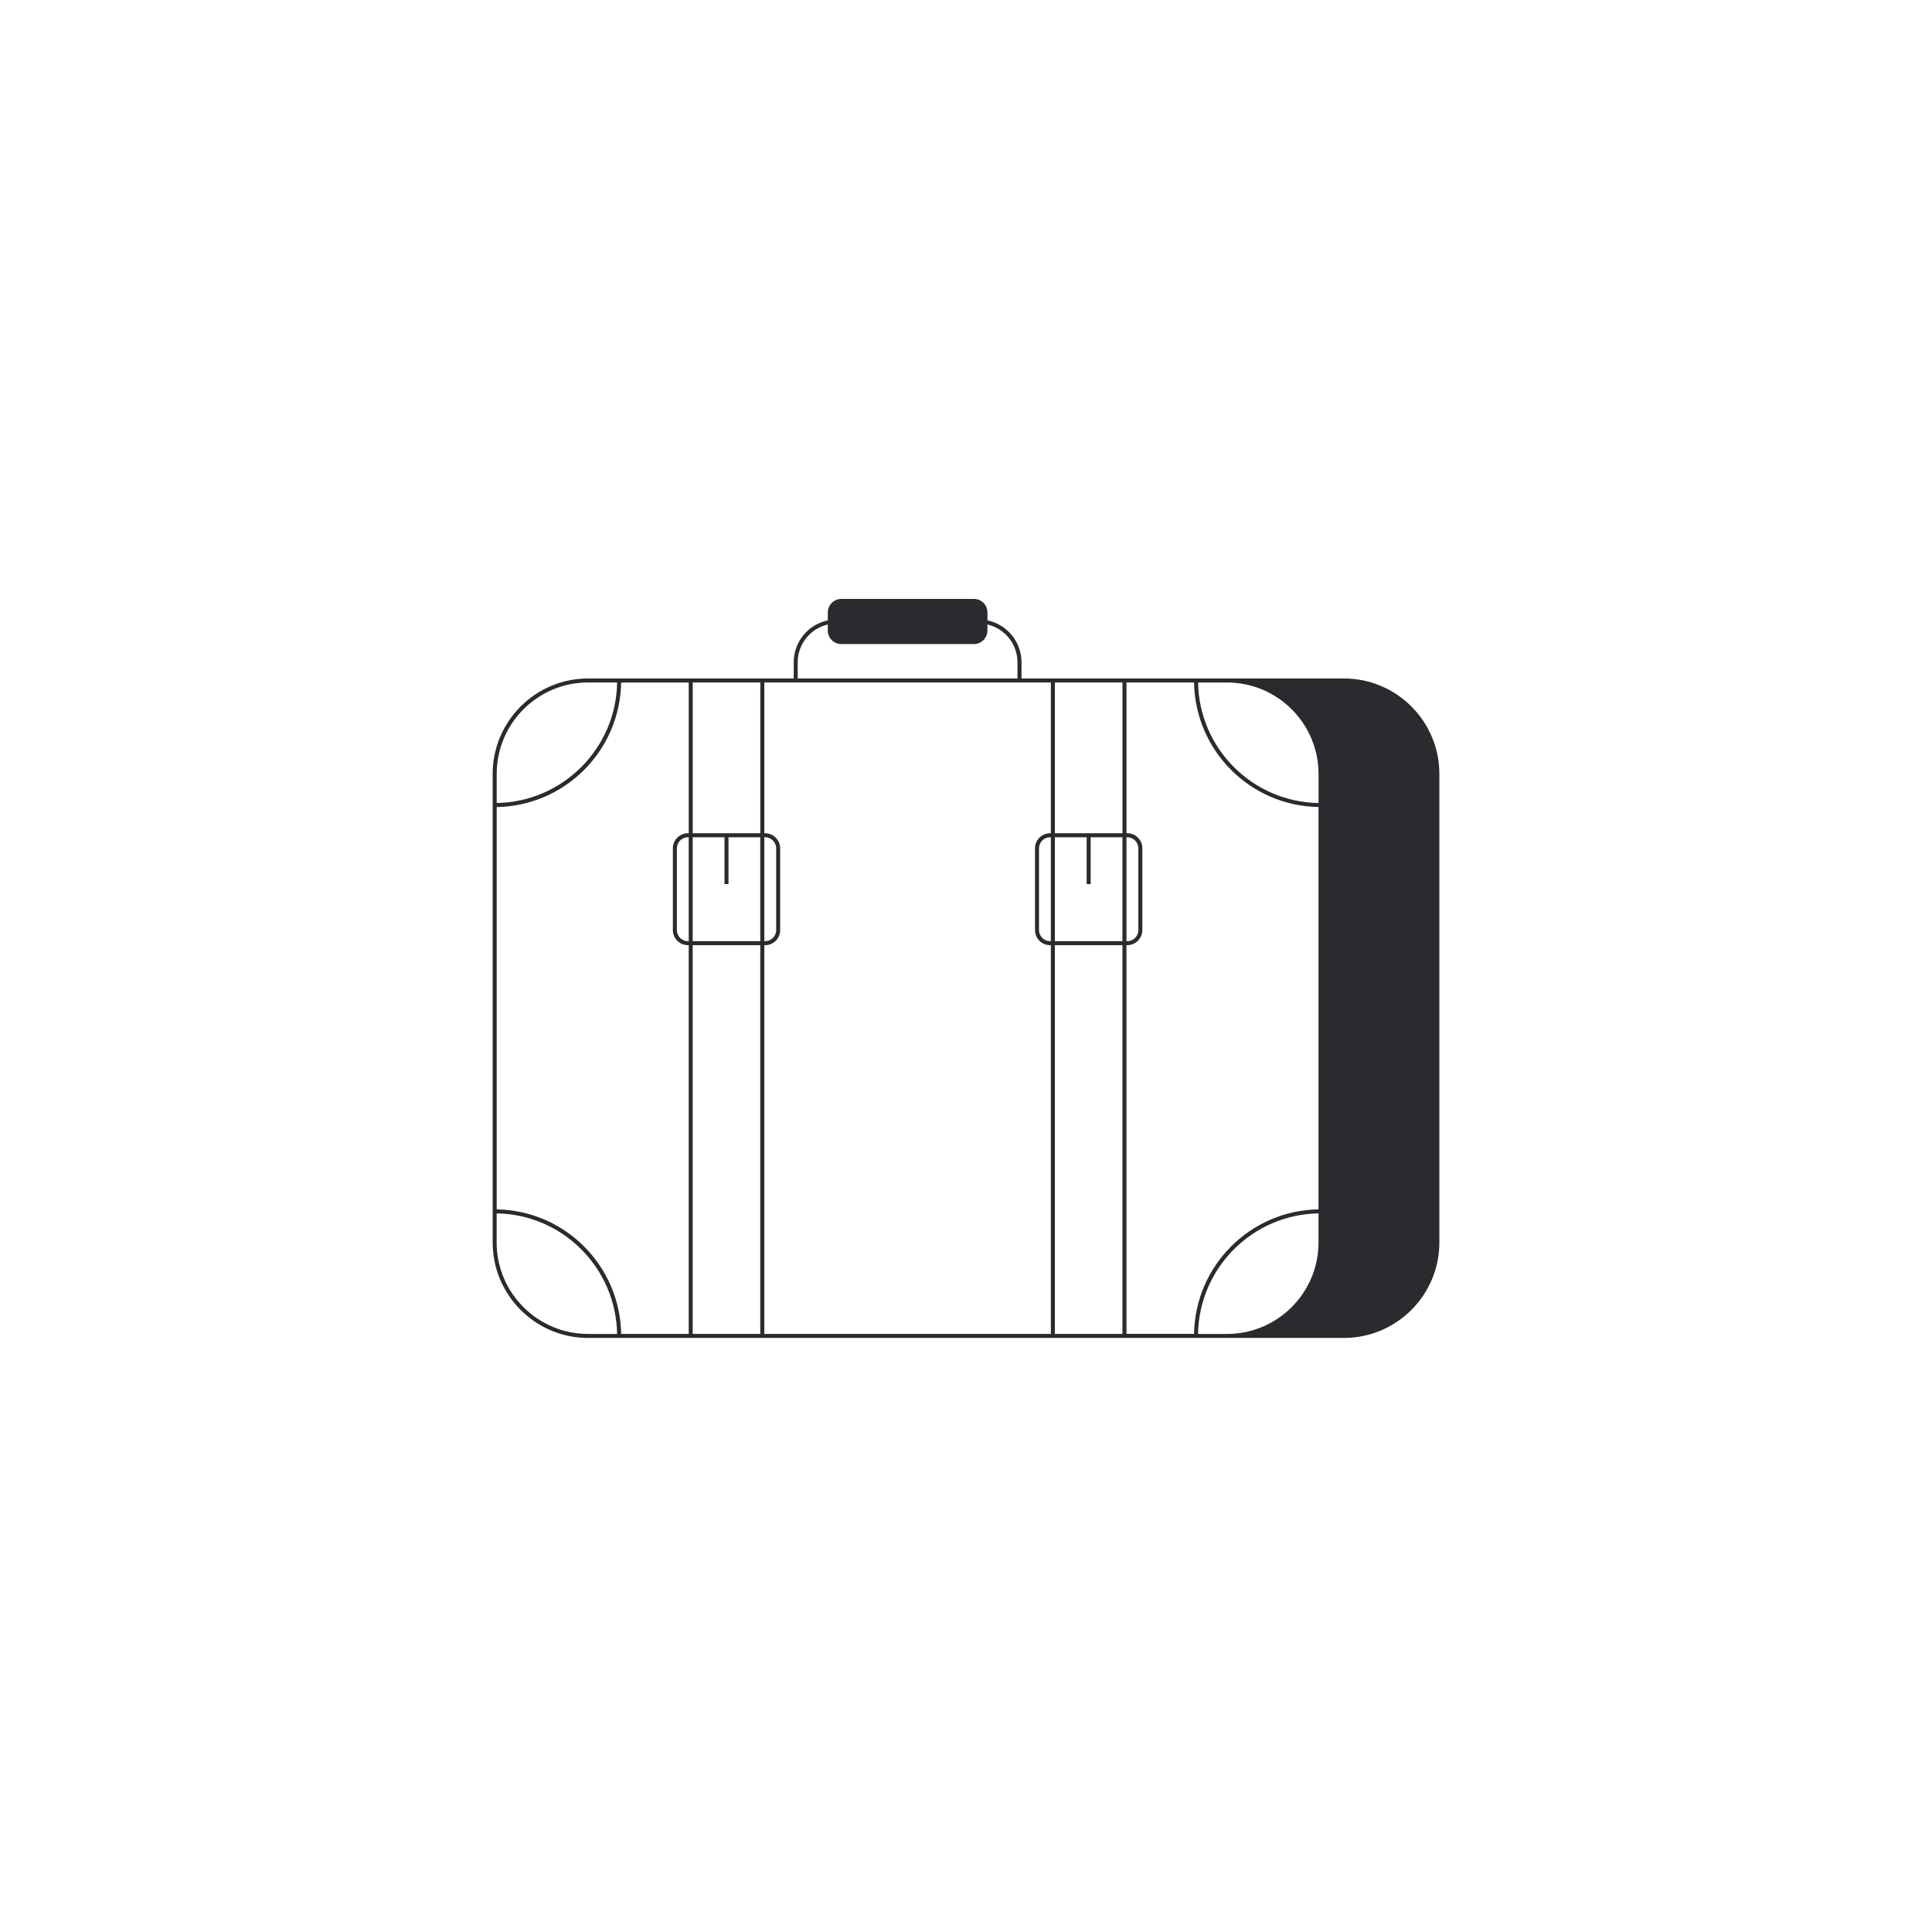 <svg width="400" height="400" viewBox="0 0 400 400" fill="none" xmlns="http://www.w3.org/2000/svg">
<rect width="400" height="400" fill="white"/>
<g clip-path="url(#clip0_1_37)">
<rect x="102" y="141" width="196" height="136" rx="20" fill="white"/>
<path d="M278.25 140.47H211.493V137.115C211.493 132.847 208.458 129.278 204.442 128.441V126.795C204.442 125.252 203.19 124 201.649 124H174.184C172.642 124 171.391 125.252 171.391 126.795V128.441C167.368 129.271 164.333 132.847 164.333 137.115V140.47H121.757C110.862 140.47 102 149.339 102 160.24V257.237C102 268.139 110.862 277.007 121.757 277.007H278.25C289.145 277.007 298.007 268.139 298.007 257.237V160.24C298.007 149.339 289.145 140.47 278.25 140.47ZM217.569 141.301V172.512H217.41C215.689 172.512 214.285 173.916 214.285 175.639V192.566C214.285 194.288 215.689 195.692 217.41 195.692H217.569V276.17H158.243V195.692H158.402C160.123 195.692 161.527 194.288 161.527 192.566V175.639C161.527 173.916 160.123 172.512 158.402 172.512H158.243V141.301H217.569ZM232.397 172.512H218.405V141.301H232.397V172.512ZM272.982 166.259C259.323 166.037 248.269 154.969 248.048 141.307H254.062C264.5 141.307 272.989 149.802 272.989 160.247V166.266L272.982 166.259ZM247.218 141.301C247.439 155.426 258.866 166.86 272.982 167.082V250.382C258.866 250.603 247.439 262.038 247.218 276.163H233.227V195.685H233.386C235.107 195.685 236.51 194.281 236.51 192.559V175.632C236.51 173.909 235.107 172.505 233.386 172.505H233.227V141.301H247.218ZM272.982 251.219V257.237C272.982 267.682 264.493 276.177 254.055 276.177H248.041C248.262 262.508 259.323 251.447 272.975 251.219M218.399 195.692H232.39V276.17H218.399V195.692ZM218.399 173.342H224.98V183.04H225.809V173.342H232.39V194.862H218.399V173.342ZM217.569 194.862H217.41C216.145 194.862 215.115 193.832 215.115 192.566V175.639C215.115 174.373 216.145 173.342 217.41 173.342H217.569V194.862ZM233.227 173.342H233.386C234.651 173.342 235.681 174.373 235.681 175.639V192.566C235.681 193.832 234.651 194.862 233.386 194.862H233.227V173.342ZM143.415 195.692H157.406V276.17H143.415V195.692ZM143.415 173.342H149.996V183.04H150.825V173.342H157.406V194.862H143.415V173.342ZM142.592 194.862H142.433C141.168 194.862 140.138 193.832 140.138 192.566V175.639C140.138 174.373 141.168 173.342 142.433 173.342H142.592V194.862ZM158.243 173.342H158.402C159.667 173.342 160.697 174.373 160.697 175.639V192.566C160.697 193.832 159.667 194.862 158.402 194.862H158.243V173.342ZM157.413 172.512H143.422V141.301H157.413V172.512ZM142.592 172.512H142.433C140.712 172.512 139.309 173.916 139.309 175.639V192.566C139.309 194.288 140.712 195.692 142.433 195.692H142.592V276.17H128.601C128.379 262.044 116.952 250.61 102.836 250.389V167.089C116.952 166.867 128.379 155.433 128.601 141.307H142.592V172.519V172.512ZM165.156 137.115C165.156 133.311 167.824 130.115 171.384 129.299V130.551C171.384 132.093 172.635 133.345 174.177 133.345H201.642C203.183 133.345 204.435 132.093 204.435 130.551V129.299C207.995 130.115 210.656 133.311 210.656 137.115V140.47H165.156V137.115ZM121.757 141.301H127.771C127.55 154.969 116.489 166.03 102.836 166.252V160.234C102.836 149.788 111.325 141.294 121.764 141.294M102.83 257.237V251.219C116.489 251.44 127.543 262.508 127.764 276.177H121.75C111.312 276.177 102.823 267.682 102.823 257.237" fill="#292B2E"/>
</g>
<defs>
<clipPath id="clip0_1_37">
<rect width="196" height="153" fill="white" transform="translate(102 124)"/>
</clipPath>
</defs>
</svg>
